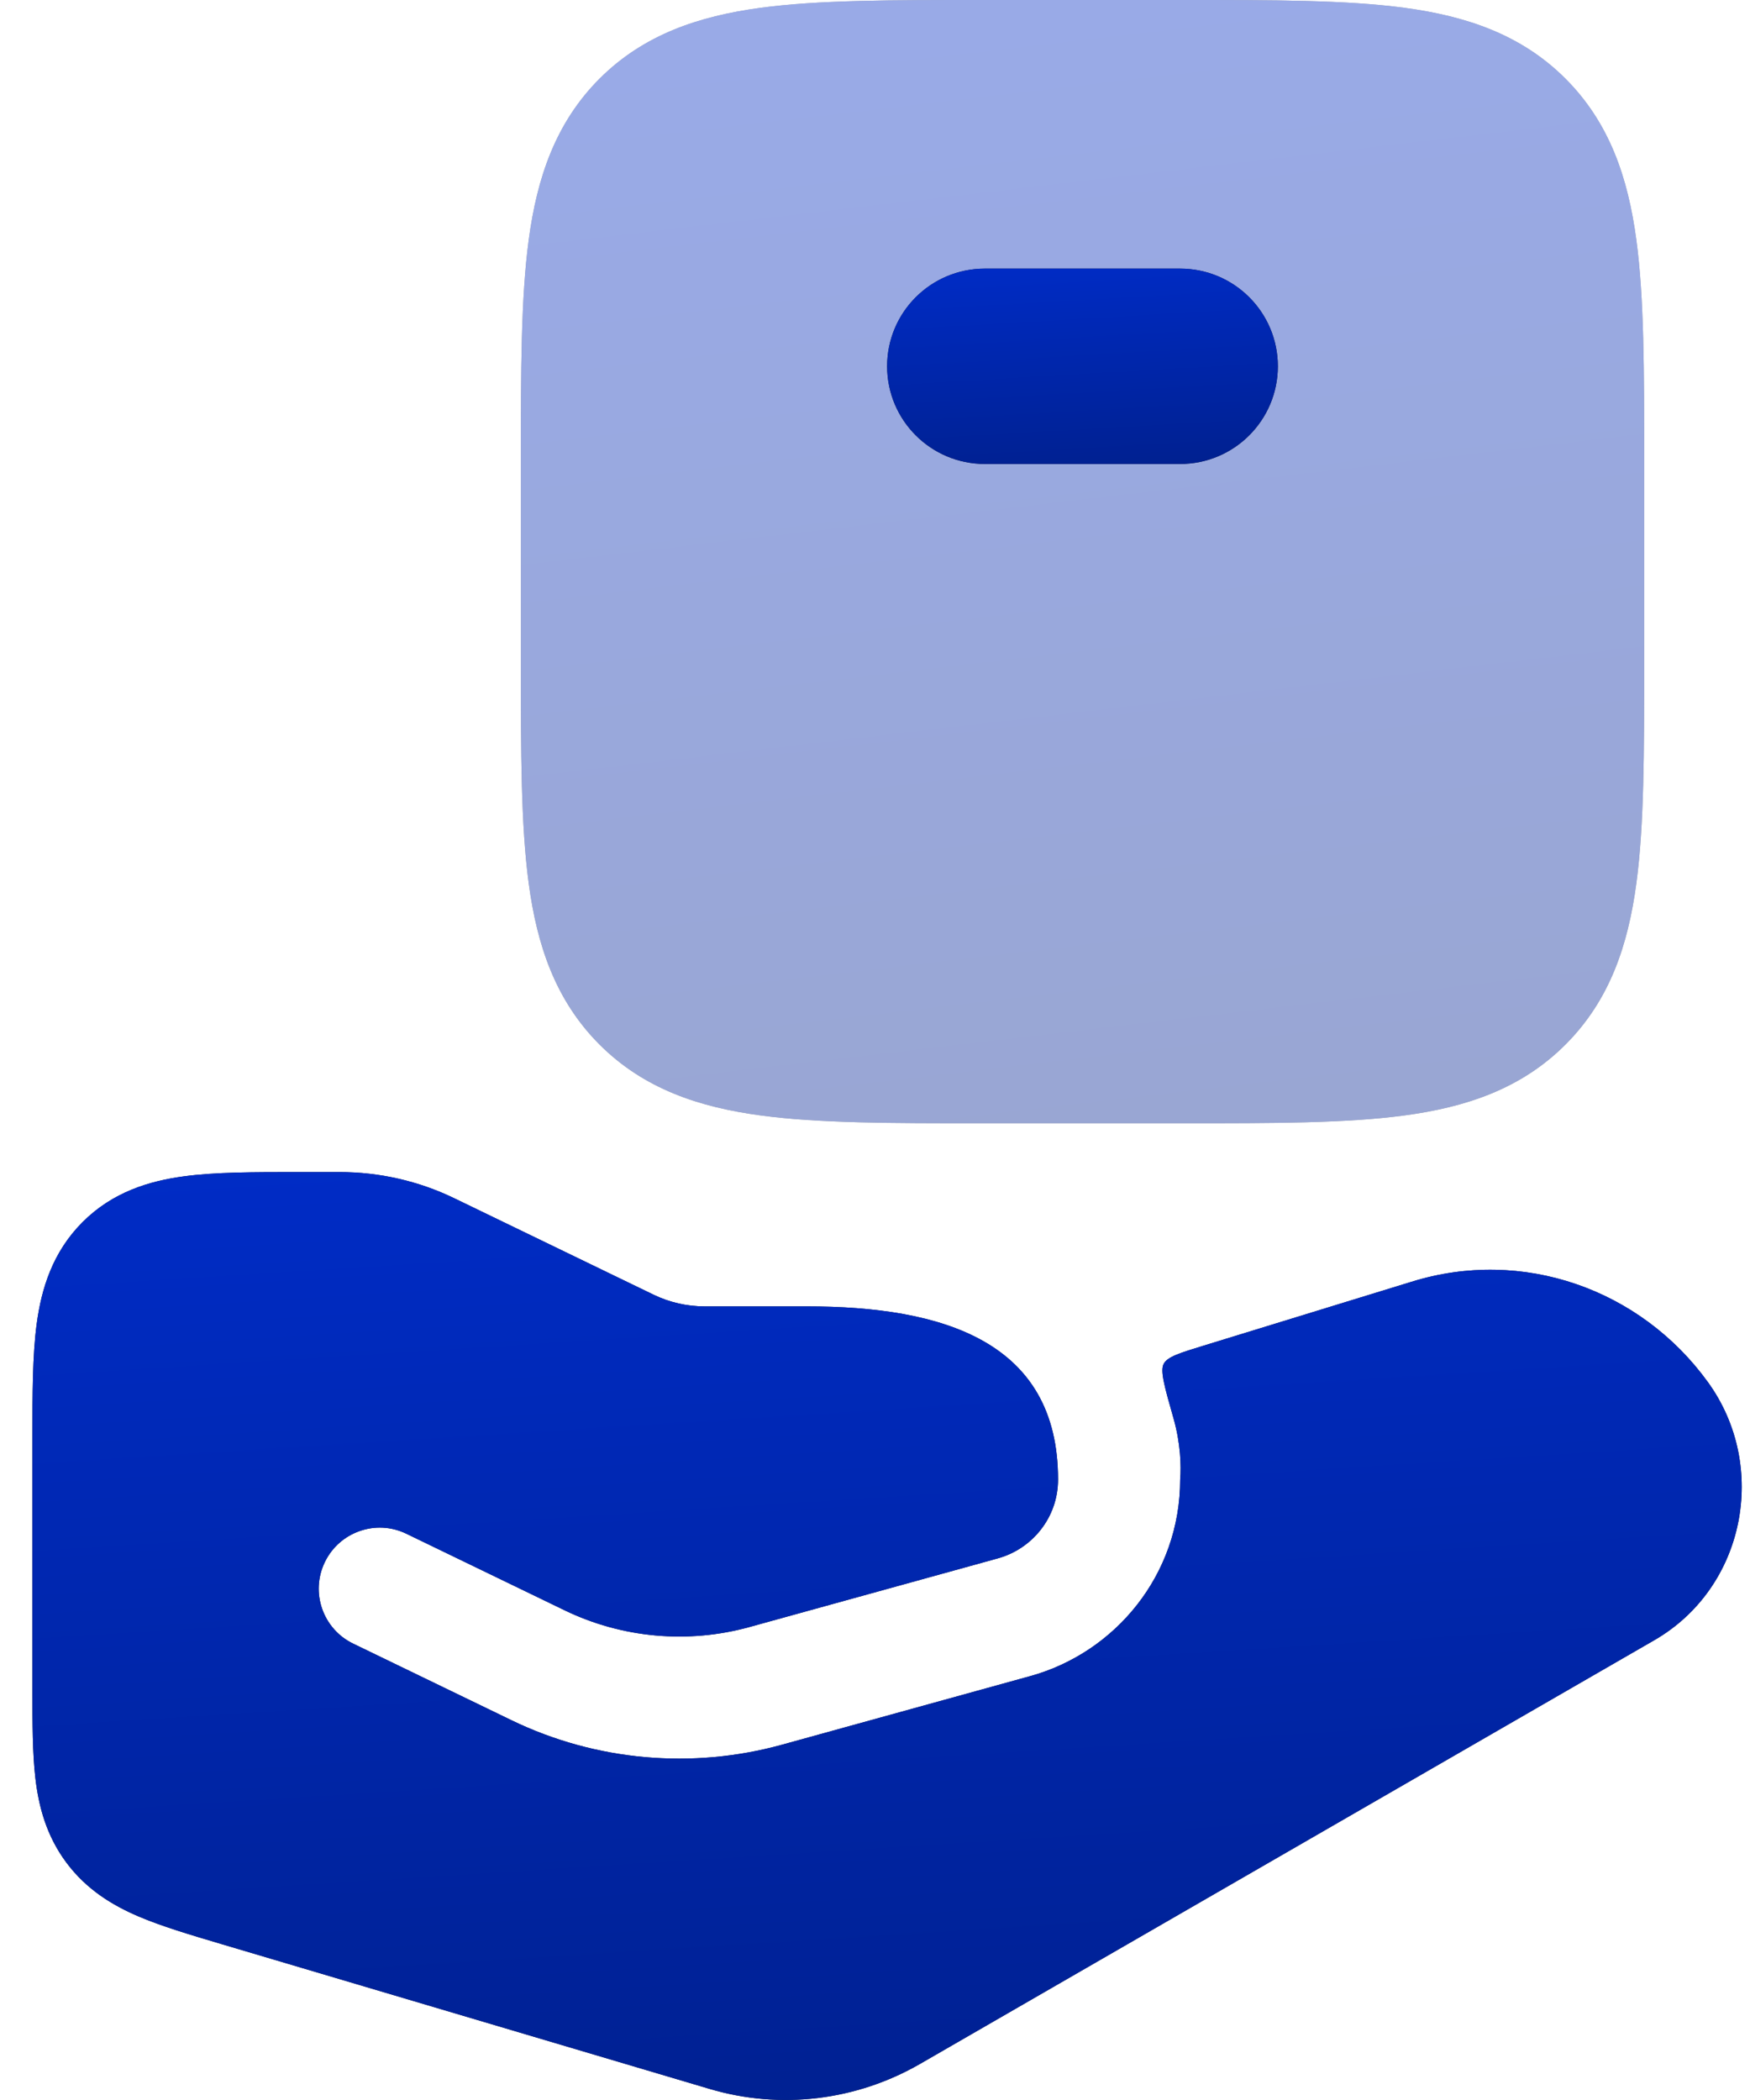 <?xml version="1.0" encoding="UTF-8"?> <svg xmlns="http://www.w3.org/2000/svg" width="40" height="48" viewBox="0 0 40 48" fill="none"><g opacity="0.4"><path d="M27.092 2.56943e-06C29.098 -6.44073e-05 30.771 -0 32.099 0.178C33.5 0.367 34.766 0.781 35.782 1.798C36.799 2.815 37.214 4.081 37.402 5.482C37.581 6.81 37.581 8.483 37.581 10.489V15.186C37.581 17.192 37.581 18.864 37.402 20.192C37.214 21.594 36.799 22.859 35.782 23.876C34.766 24.893 33.5 25.308 32.099 25.496C30.771 25.675 29.098 25.674 27.092 25.674H22.395C20.389 25.674 18.716 25.675 17.388 25.496C15.987 25.308 14.721 24.893 13.704 23.876C12.688 22.859 12.273 21.594 12.085 20.192C11.906 18.864 11.906 17.192 11.906 15.186V10.489C11.906 8.483 11.906 6.81 12.085 5.482C12.273 4.081 12.688 2.815 13.704 1.798C14.721 0.781 15.987 0.367 17.388 0.178C18.716 -0 20.389 -6.44073e-05 22.395 2.56943e-06H27.092Z" fill="#141B34"></path><path d="M27.092 2.56943e-06C29.098 -6.44073e-05 30.771 -0 32.099 0.178C33.5 0.367 34.766 0.781 35.782 1.798C36.799 2.815 37.214 4.081 37.402 5.482C37.581 6.81 37.581 8.483 37.581 10.489V15.186C37.581 17.192 37.581 18.864 37.402 20.192C37.214 21.594 36.799 22.859 35.782 23.876C34.766 24.893 33.5 25.308 32.099 25.496C30.771 25.675 29.098 25.674 27.092 25.674H22.395C20.389 25.674 18.716 25.675 17.388 25.496C15.987 25.308 14.721 24.893 13.704 23.876C12.688 22.859 12.273 21.594 12.085 20.192C11.906 18.864 11.906 17.192 11.906 15.186V10.489C11.906 8.483 11.906 6.81 12.085 5.482C12.273 4.081 12.688 2.815 13.704 1.798C14.721 0.781 15.987 0.367 17.388 0.178C18.716 -0 20.389 -6.44073e-05 22.395 2.56943e-06H27.092Z" fill="url(#paint0_linear_11571_718)"></path></g><path fill-rule="evenodd" clip-rule="evenodd" d="M20.277 8.372C20.277 7.139 21.277 6.14 22.51 6.14H26.975C28.208 6.14 29.208 7.139 29.208 8.372C29.208 9.605 28.208 10.605 26.975 10.605H22.51C21.277 10.605 20.277 9.605 20.277 8.372Z" fill="#141B34"></path><path fill-rule="evenodd" clip-rule="evenodd" d="M20.277 8.372C20.277 7.139 21.277 6.14 22.51 6.14H26.975C28.208 6.14 29.208 7.139 29.208 8.372C29.208 9.605 28.208 10.605 26.975 10.605H22.51C21.277 10.605 20.277 9.605 20.277 8.372Z" fill="url(#paint1_linear_11571_718)"></path><path d="M6.782 26.79C5.816 26.79 4.93 26.79 4.209 26.887C3.415 26.993 2.576 27.244 1.887 27.934C1.197 28.624 0.946 29.463 0.839 30.257C0.742 30.977 0.742 31.863 0.742 32.83V38.653C0.742 39.385 0.742 40.072 0.809 40.645C0.883 41.284 1.056 41.955 1.518 42.575C1.981 43.195 2.575 43.551 3.166 43.804C3.697 44.031 4.355 44.226 5.058 44.435L16.218 47.746C17.835 48.226 19.569 48.017 21.031 47.174L37.81 37.492C39.893 36.291 40.429 33.519 39.042 31.597C37.495 29.455 34.792 28.511 32.269 29.296L32.265 29.297L27.52 30.755C26.965 30.925 26.687 31.011 26.6 31.171C26.513 31.331 26.617 31.696 26.825 32.426C26.983 32.982 27.002 33.516 26.975 33.817C26.975 36.007 25.481 37.776 23.552 38.31L17.879 39.878C15.821 40.447 13.617 40.252 11.69 39.319L8.073 37.569C7.379 37.233 7.089 36.399 7.425 35.705C7.76 35.012 8.595 34.721 9.288 35.057L12.906 36.807C14.22 37.443 15.727 37.578 17.135 37.188L22.808 35.62C23.59 35.404 24.184 34.69 24.184 33.817C24.184 30.662 21.557 29.86 18.433 29.86L16.105 29.86C15.7 29.86 15.302 29.768 14.943 29.595L10.384 27.389C9.568 26.994 8.671 26.79 7.763 26.79H6.782Z" fill="#141B34"></path><path d="M6.782 26.79C5.816 26.79 4.93 26.79 4.209 26.887C3.415 26.993 2.576 27.244 1.887 27.934C1.197 28.624 0.946 29.463 0.839 30.257C0.742 30.977 0.742 31.863 0.742 32.83V38.653C0.742 39.385 0.742 40.072 0.809 40.645C0.883 41.284 1.056 41.955 1.518 42.575C1.981 43.195 2.575 43.551 3.166 43.804C3.697 44.031 4.355 44.226 5.058 44.435L16.218 47.746C17.835 48.226 19.569 48.017 21.031 47.174L37.81 37.492C39.893 36.291 40.429 33.519 39.042 31.597C37.495 29.455 34.792 28.511 32.269 29.296L32.265 29.297L27.52 30.755C26.965 30.925 26.687 31.011 26.6 31.171C26.513 31.331 26.617 31.696 26.825 32.426C26.983 32.982 27.002 33.516 26.975 33.817C26.975 36.007 25.481 37.776 23.552 38.31L17.879 39.878C15.821 40.447 13.617 40.252 11.69 39.319L8.073 37.569C7.379 37.233 7.089 36.399 7.425 35.705C7.76 35.012 8.595 34.721 9.288 35.057L12.906 36.807C14.22 37.443 15.727 37.578 17.135 37.188L22.808 35.62C23.59 35.404 24.184 34.69 24.184 33.817C24.184 30.662 21.557 29.86 18.433 29.86L16.105 29.86C15.7 29.86 15.302 29.768 14.943 29.595L10.384 27.389C9.568 26.994 8.671 26.79 7.763 26.79H6.782Z" fill="url(#paint2_linear_11571_718)"></path><defs><linearGradient id="paint0_linear_11571_718" x1="22.817" y1="-1.711" x2="26.455" y2="29.419" gradientUnits="userSpaceOnUse"><stop stop-color="#002CC7"></stop><stop offset="1" stop-color="#001F8A"></stop></linearGradient><linearGradient id="paint1_linear_11571_718" x1="24.073" y1="5.842" x2="24.392" y2="11.311" gradientUnits="userSpaceOnUse"><stop stop-color="#002CC7"></stop><stop offset="1" stop-color="#001F8A"></stop></linearGradient><linearGradient id="paint2_linear_11571_718" x1="17.346" y1="25.376" x2="18.993" y2="51.339" gradientUnits="userSpaceOnUse"><stop stop-color="#002CC7"></stop><stop offset="1" stop-color="#001F8A"></stop></linearGradient></defs></svg> 
